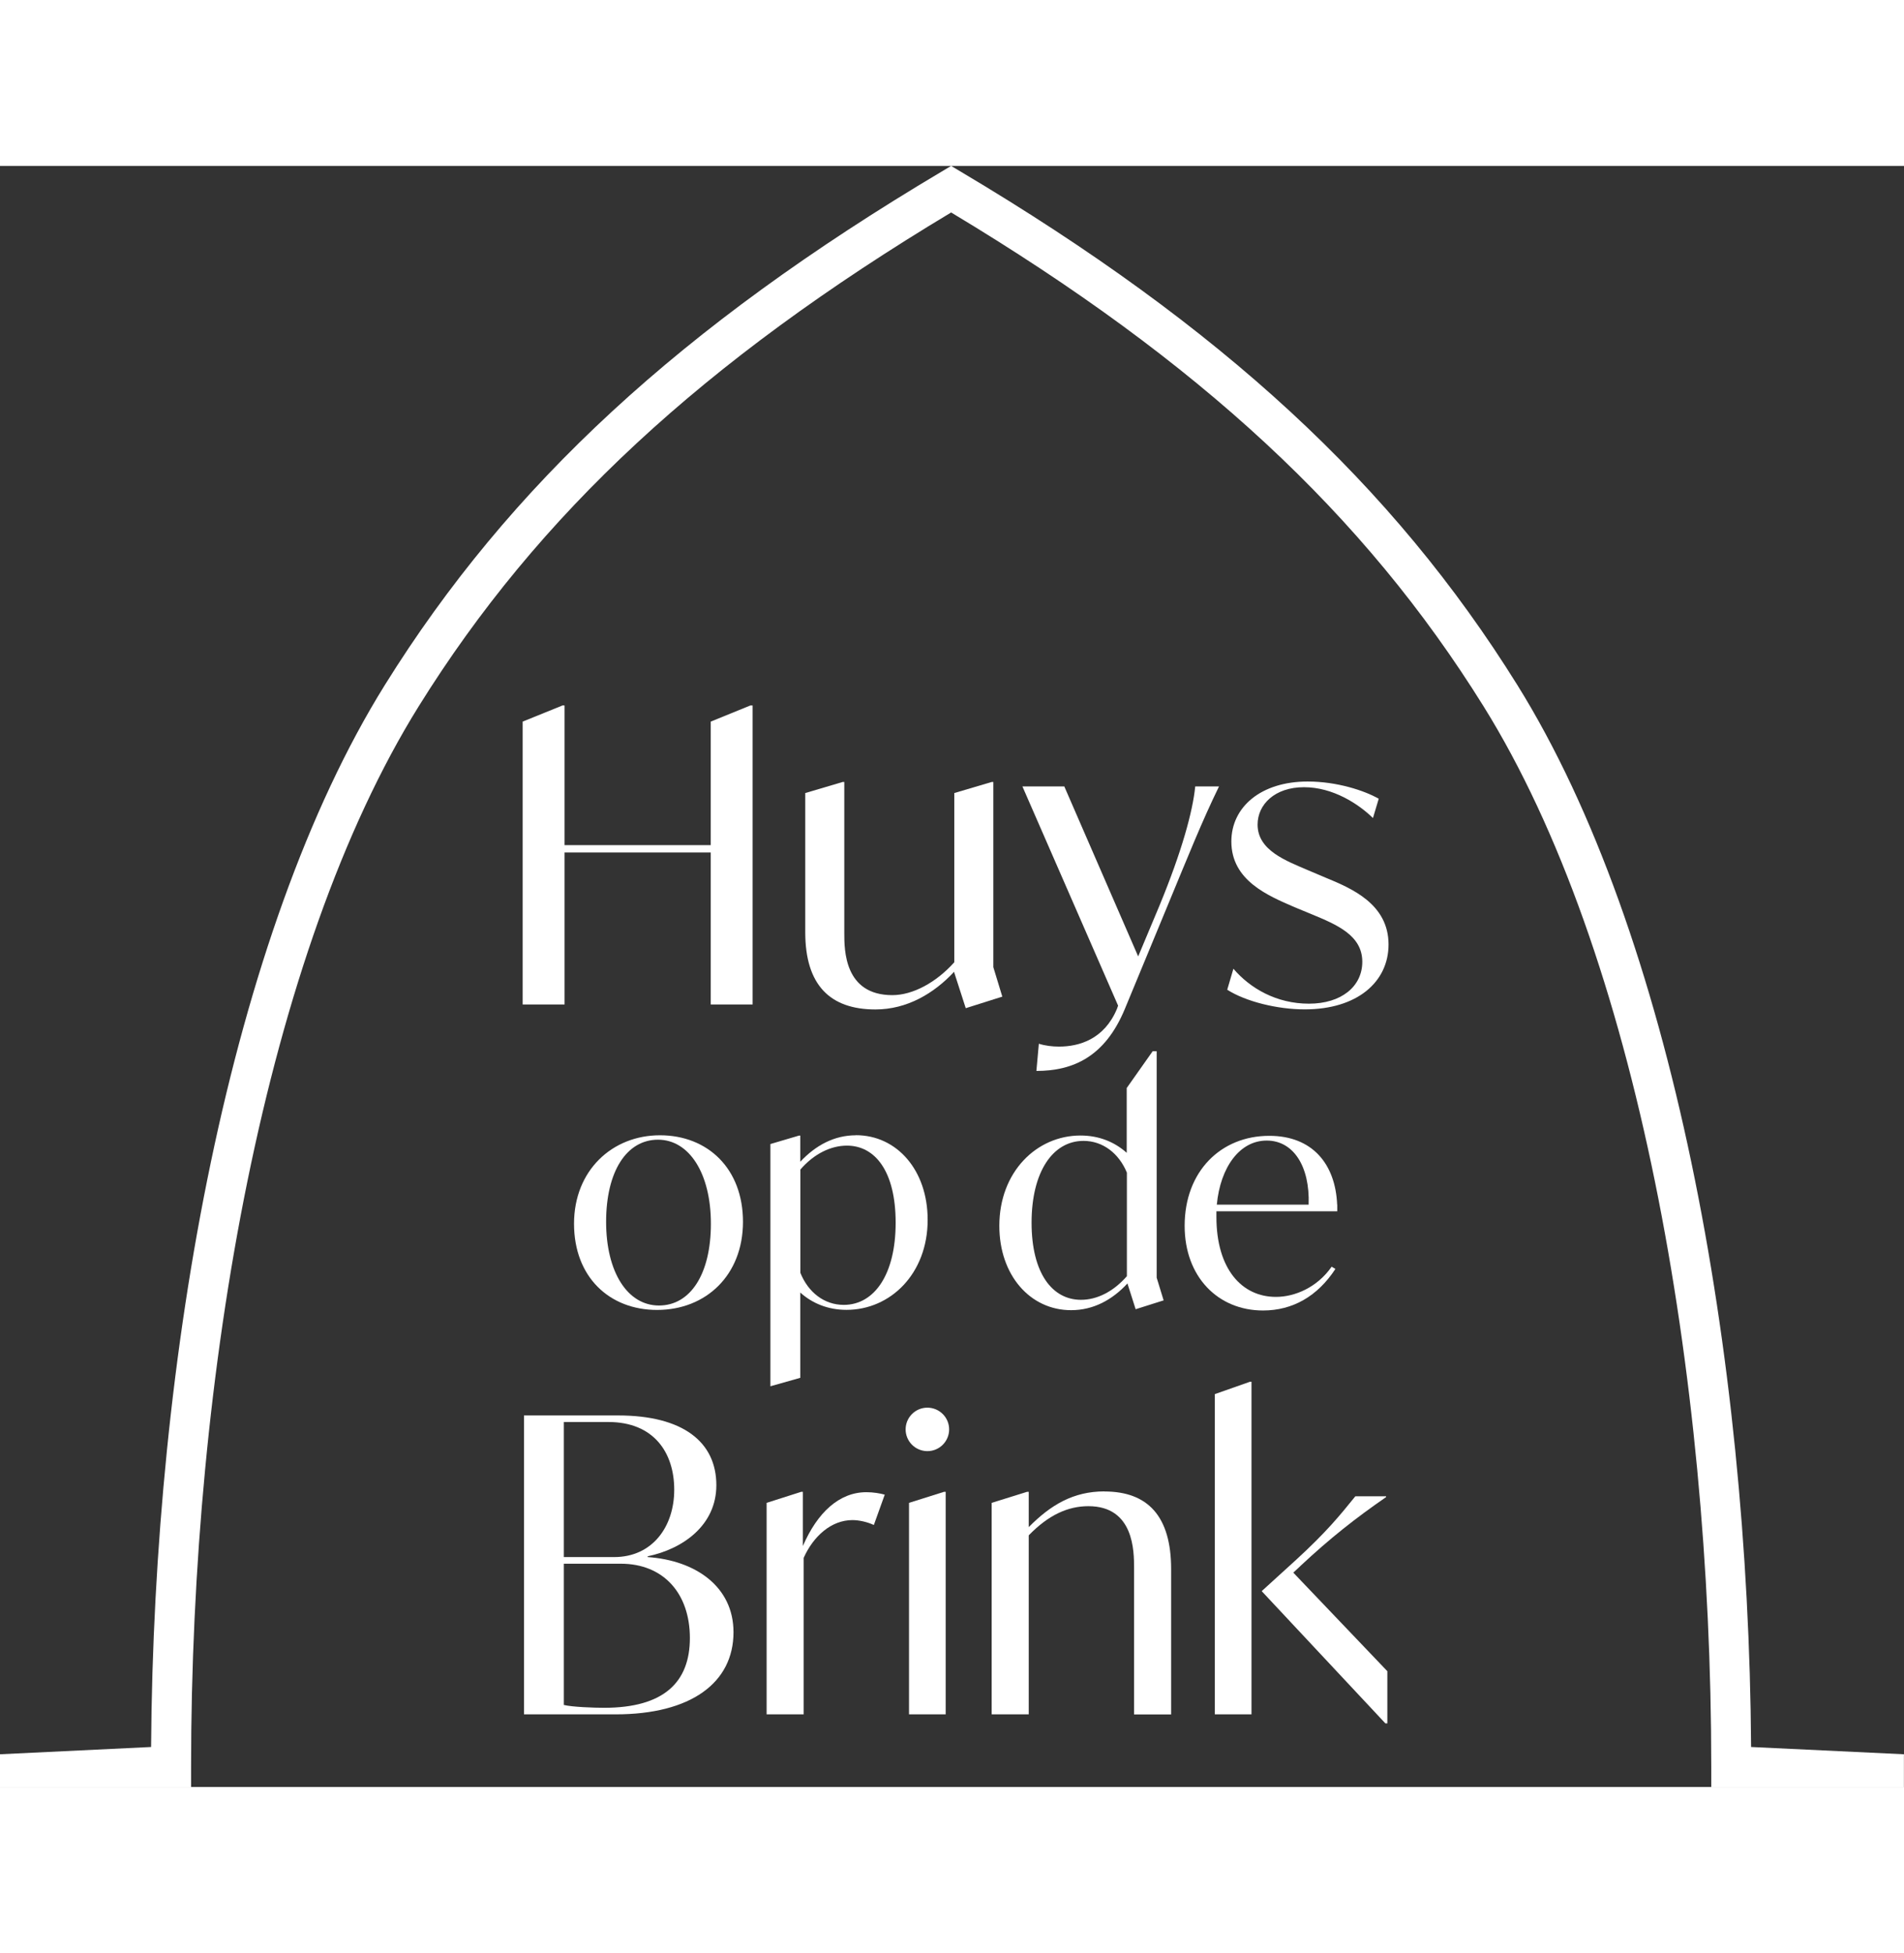 <svg id="Layer_2" xmlns="http://www.w3.org/2000/svg" xmlns:xlink="http://www.w3.org/1999/xlink" width="200" viewBox="0 0 240.94 205.11">
  <rect x="0" y="0" width="240.94" height="205.11" fill="#333333" stroke="none"/>
  <defs>
    <style>
      .cls-1 {
        fill: none;
      }

      .cls-2 {
        fill: #fff;
      }

      .cls-3 {
        clip-path: url(#clippath-1);
      }

      .cls-4 {
        clip-path: url(#clippath-3);
      }

      .cls-5 {
        clip-path: url(#clippath-2);
      }

      .cls-6 {
        clip-path: url(#clippath);
      }
    </style>
    <clipPath id="clippath">
      <rect class="cls-1" width="240.94" height="205.11"/>
    </clipPath>
    <clipPath id="clippath-1">
      <rect class="cls-1" width="240.94" height="205.11"/>
    </clipPath>
    <clipPath id="clippath-2">
      <rect class="cls-1" width="240.94" height="205.11"/>
    </clipPath>
    <clipPath id="clippath-3">
      <rect class="cls-1" width="240.94" height="205.11"/>
    </clipPath>
  </defs>
  <g id="Layer_1-2" data-name="Layer_1">
    <g class="cls-6">
      <path class="cls-2" d="M240.94,205.11h-24.39v-2.53c0-49.88-9.43-103.07-28.83-134.23-15.11-24.27-35.92-43.58-67.36-62.46-31.44,18.88-52.25,38.19-67.36,62.46-19.4,31.16-28.82,84.35-28.82,134.23v2.53H0v-4.14l19.12-.92c.32-49.66,10-102.92,29.58-134.37C64.47,40.35,86.17,20.33,119.07.77l1.29-.77,1.29.77c32.89,19.56,54.59,39.58,70.36,64.91,19.58,31.45,29.26,84.72,29.58,134.37l19.34.92v4.14Z"/>
    </g>
    <polygon class="cls-2" points="95.24 68.27 95.24 106.1 89.94 106.1 89.94 86.87 71.44 86.87 71.44 106.1 66.14 106.1 66.14 70.31 71.2 68.26 71.44 68.27 71.44 85.94 89.94 85.94 89.94 70.31 94.95 68.27 95.24 68.27"/>
    <g class="cls-3">
      <path class="cls-2" d="M126.83,105.11l-4.62,1.46-1.46-4.52v-.1c-2.55,2.75-5.97,4.78-9.97,4.78-5.77,0-8.88-3.12-8.88-9.77v-17.61l4.73-1.4h.21v19.12c0,2.13,0,7.85,6.08,7.85,2.6,0,5.56-1.61,7.84-4.16v-21.41l4.73-1.4h.21v23.43l1.14,3.74Z"/>
      <path class="cls-2" d="M154.26,78.51c-2.18,4.47-3.85,8.68-6.65,15.43l-5.29,12.78c-2.49,5.97-6.5,7.79-11.17,7.79l.31-3.44c.83.26,1.72.36,2.55.36,2.55,0,5.71-.92,7.33-4.76l.15-.42-12.11-27.74h5.3l9.35,21.51,2.7-6.44c2.81-6.81,4.21-11.9,4.52-15.07h3.01Z"/>
      <path class="cls-2" d="M155.3,104.23l.78-2.65c2.13,2.49,5.46,4.42,9.56,4.42s6.75-2.18,6.75-5.3c0-3.33-3.17-4.68-6.44-6.03l-2.13-.88c-3.38-1.46-8-3.38-8-8.31,0-4.36,3.74-7.59,9.66-7.59,3.69,0,7.17,1.14,8.99,2.18l-.73,2.44c-1.82-1.77-5.04-3.9-8.73-3.9s-5.87,2.18-5.87,4.73c0,3.27,3.58,4.57,6.49,5.82l2.08.88c3.27,1.35,8,3.32,8,8.47,0,4.73-3.95,8.21-10.6,8.21-3.48,0-7.48-.99-9.82-2.49"/>
      <path class="cls-2" d="M76.43,195.09c-1.28,0-4.05-.1-5.08-.36v-17.87h7.21c5.43,0,8.74,3.79,8.74,9.4s-3.31,8.83-10.86,8.83M71.35,158.93h5.63c5.78,0,8.34,3.9,8.34,8.57s-2.76,8.52-7.6,8.52h-6.37v-17.09ZM81.96,176.02v-.1c4.49-.93,8.69-3.95,8.69-8.99,0-5.45-4.19-8.83-12.44-8.83h-11.9v37.82h11.6c9.53,0,14.91-4,14.91-10.39,0-5.77-4.79-9.09-10.86-9.51"/>
      <path class="cls-2" d="M101.6,174.62v-6.86h-.2l-4.39,1.4v26.76h4.69v-19.8c1.23-2.75,3.5-4.78,6.17-4.78.79,0,1.83.21,2.71.62l1.38-3.84c-.59-.16-1.43-.31-2.32-.31-3.46,0-6.22,2.6-8.04,6.81"/>
    </g>
    <polygon class="cls-2" points="115.03 169.16 115.03 195.92 119.67 195.92 119.67 167.76 119.47 167.76 115.03 169.16"/>
    <g class="cls-5">
      <path class="cls-2" d="M139.76,167.71c-3.95,0-6.81,1.72-9.58,4.52v-4.47h-.2l-4.49,1.4v26.76h4.69v-22.65c2.52-2.6,4.99-3.69,7.55-3.69,5.78,0,5.78,5.72,5.78,7.85v18.5h4.69v-18.39c0-6.7-2.96-9.82-8.44-9.82"/>
      <path class="cls-2" d="M164.54,177.16c3.85-3.59,6.96-6.03,10.86-8.73v-.1h-3.89c-1.97,2.44-3.66,4.52-7.51,8.05l-4.34,3.95,15.65,16.73h.25v-6.6l-11.9-12.47.89-.83Z"/>
    </g>
    <polygon class="cls-2" points="153.73 155.4 153.73 195.92 158.37 195.92 158.37 153.84 158.17 153.84 153.73 155.4"/>
    <g class="cls-4">
      <path class="cls-2" d="M115.36,157.97h0c1.08-1.14,2.9-1.14,3.99,0,1.01,1.06,1.01,2.73,0,3.79-1.08,1.14-2.9,1.14-3.99,0-1.01-1.06-1.01-2.73,0-3.79"/>
      <path class="cls-2" d="M83.27,123.21c3.94,0,6.69,4.26,6.69,10.63s-2.59,10.35-6.57,10.35-6.69-4.22-6.69-10.59,2.59-10.39,6.57-10.39M83.15,144.75c6.21,0,10.87-4.42,10.87-11.15s-4.46-10.95-10.51-10.95-10.87,4.46-10.87,11.19,4.46,10.91,10.51,10.91"/>
      <path class="cls-2" d="M106.77,144.11c-2.47,0-4.5-1.59-5.49-4.06v-13.06c1.75-2.03,3.9-3.03,5.89-3.03,3.58,0,6.17,3.26,6.17,9.76s-2.67,10.39-6.57,10.39M108.32,122.65c-2.75,0-5.1,1.27-7.05,3.35v-3.31h-.16l-3.62,1.07v30.65l3.78-1.07v-10.79c1.55,1.39,3.54,2.19,5.85,2.19,5.57,0,10.27-4.58,10.27-11.39,0-6.29-3.9-10.71-9.08-10.71"/>
      <path class="cls-2" d="M142.6,140.48v-13.1c-1-2.43-3.03-4.02-5.49-4.02-3.9,0-6.57,3.94-6.57,10.35s2.63,9.76,6.25,9.76c1.99,0,4.06-.99,5.81-2.99M143.71,144.66l-1.04-3.26c-1.95,2.11-4.34,3.38-7.13,3.38-5.18,0-9.08-4.42-9.08-10.67,0-6.81,4.7-11.43,10.27-11.43,2.31,0,4.3.8,5.85,2.19v-8.2l3.28-4.65h.51v28.65l.88,2.87-3.54,1.12Z"/>
      <path class="cls-2" d="M160.3,123.32c3.34,0,5.47,3.21,5.3,8.11h-11.62c.45-4.75,2.9-8.11,6.31-8.11M169.22,132.28v-.85h-.01c-.22-5.16-3.15-8.71-8.59-8.71-6.13,0-10.71,4.5-10.71,11.39,0,6.45,4.22,10.71,9.92,10.71,3.74,0,6.89-1.79,9.16-5.26l-.48-.28c-1.83,2.63-4.66,3.82-7.05,3.82-4.3,0-7.53-3.51-7.53-10.12v-.71h15.29Z"/>
    </g>
  </g>
</svg>